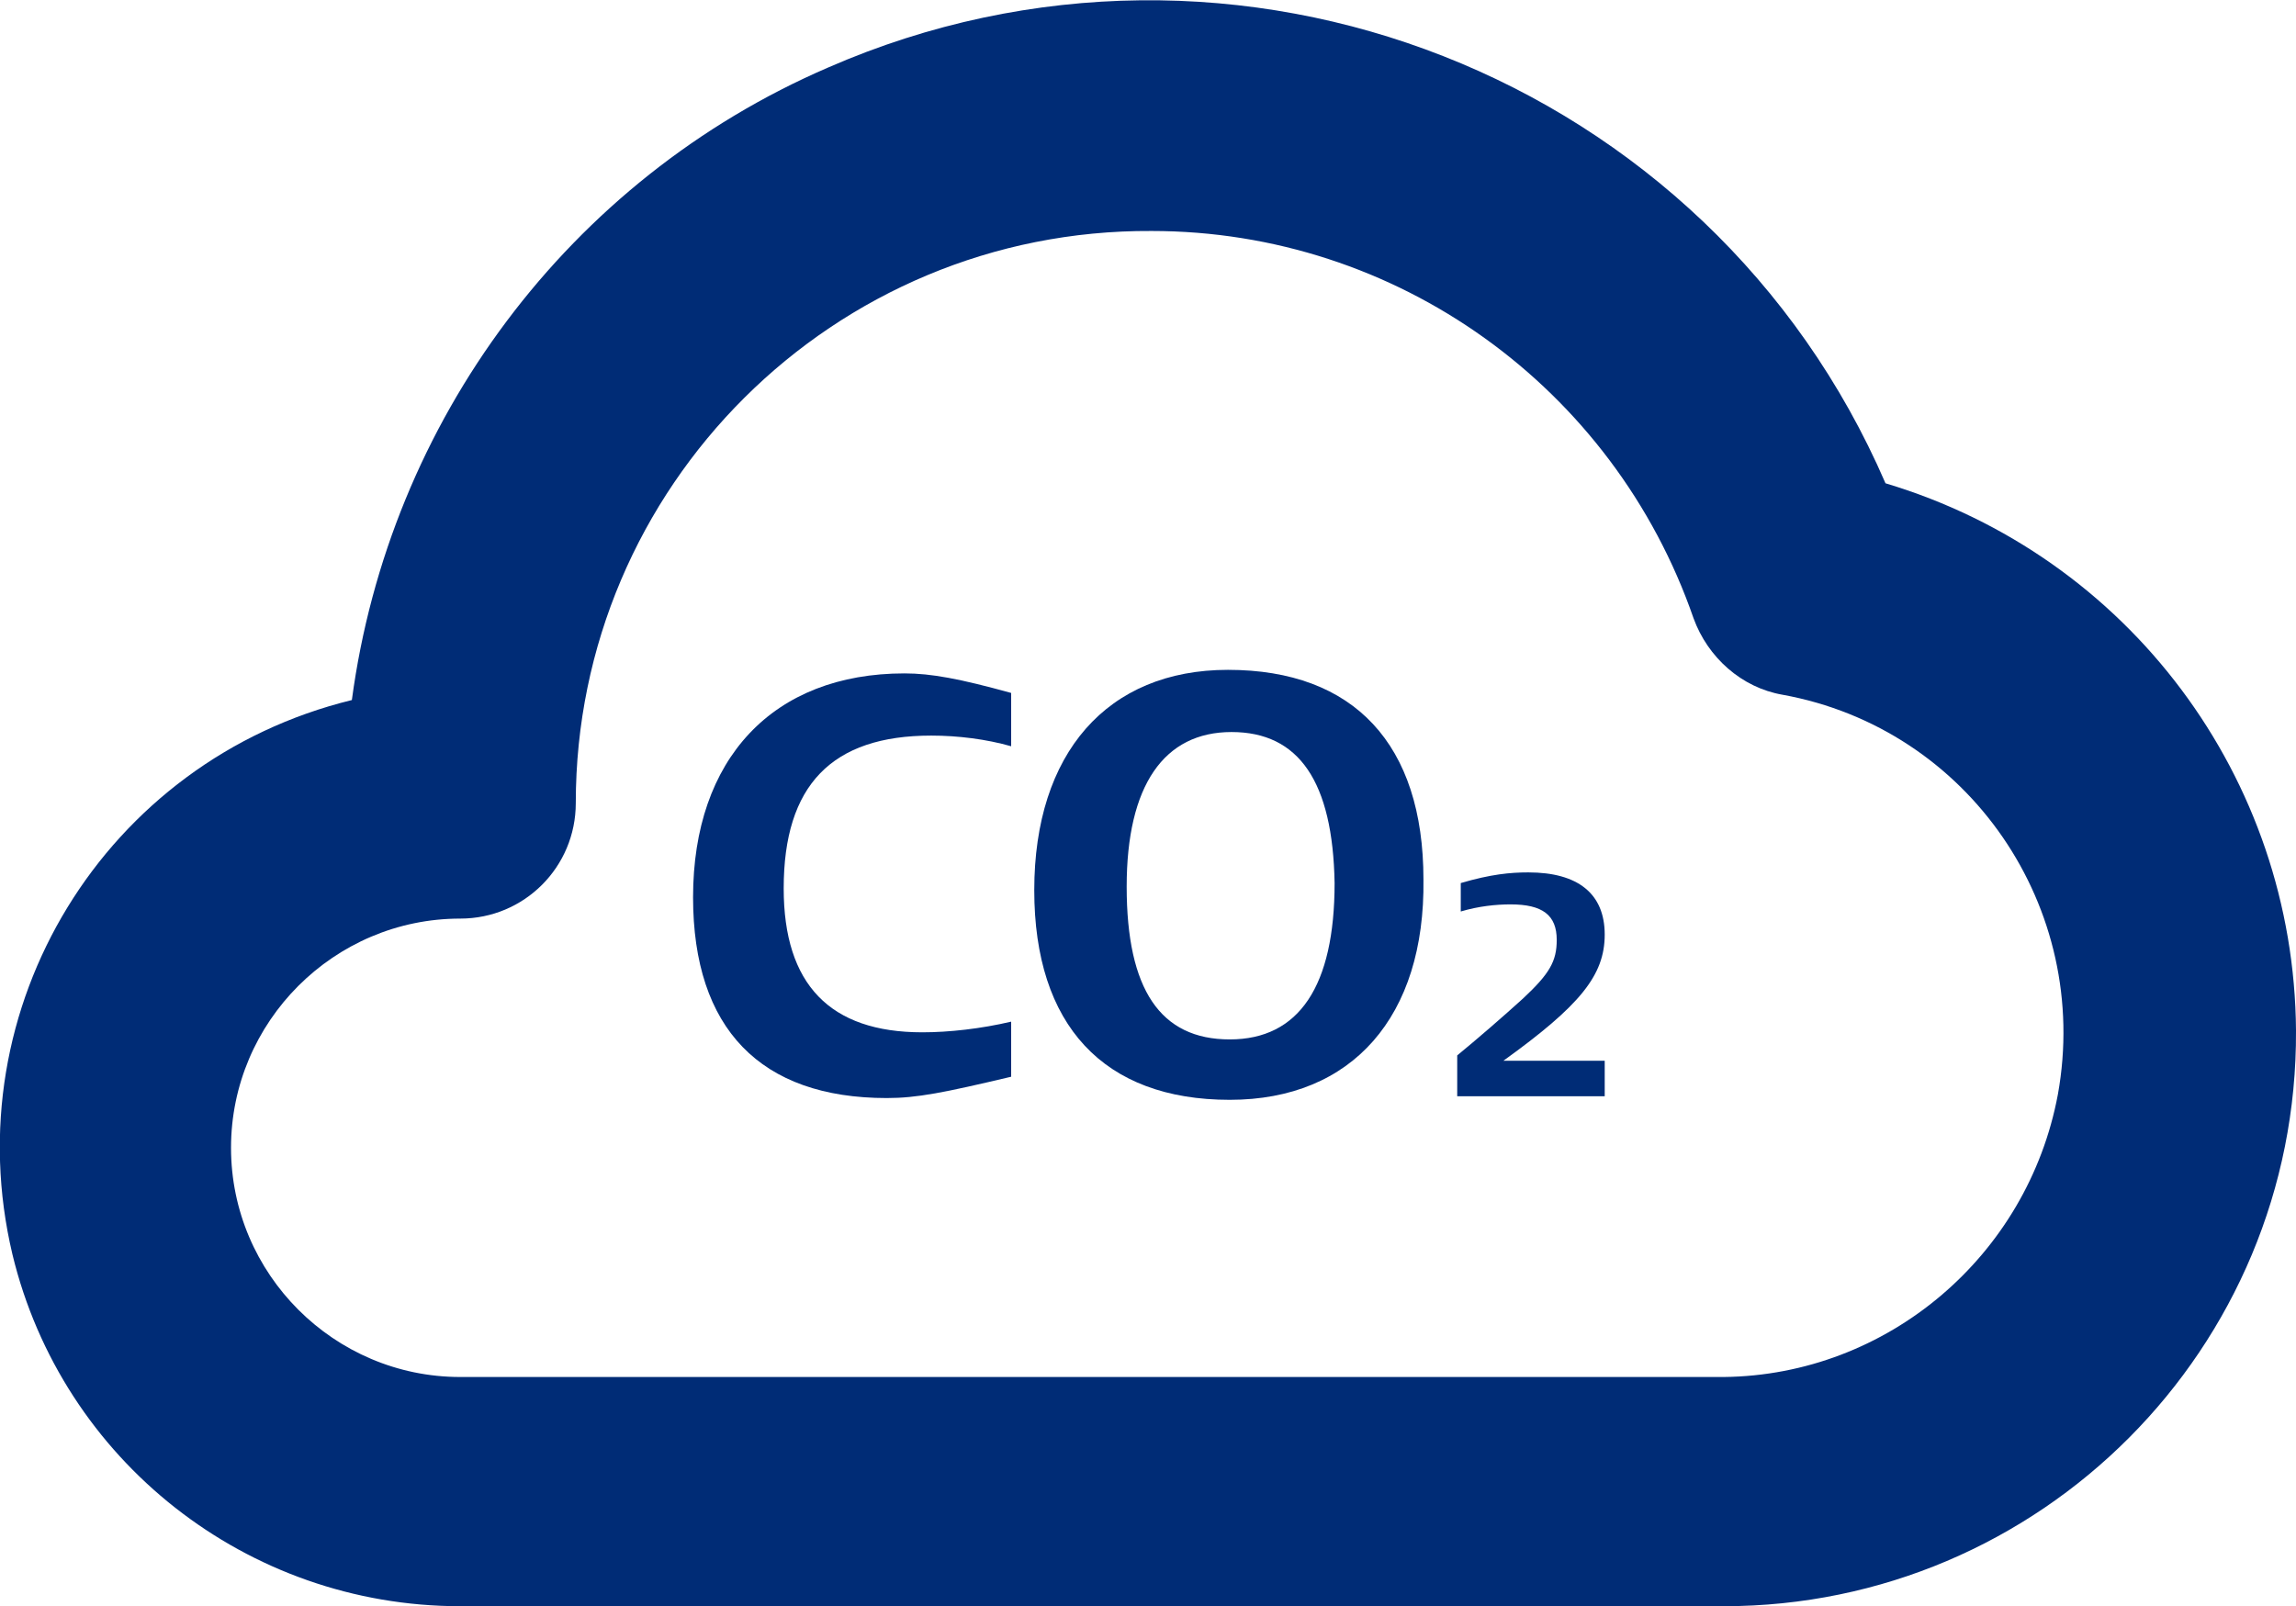 <?xml version="1.0" encoding="utf-8"?>
<!-- Generator: Adobe Illustrator 23.1.1, SVG Export Plug-In . SVG Version: 6.00 Build 0)  -->
<svg version="1.1" id="Capa_1" xmlns="http://www.w3.org/2000/svg" xmlns:xlink="http://www.w3.org/1999/xlink" x="0px" y="0px"
	 viewBox="0 0 129.2 90.4" style="enable-background:new 0 0 129.2 90.4;" xml:space="preserve">
<style type="text/css">
	.st0{fill:#002C76;}
</style>
<g>
	<g>
		<path class="st0" d="M106.1,27.2C96.2,4.3,69.5-6.2,46.6,3.8C32,10.1,21.9,23.7,19.8,39.4C5.9,42.8-2.6,56.7,0.7,70.6
			c2.8,11.6,13.2,19.8,25.2,19.8H97c17.8,0,32.3-14.5,32.2-32.4C129.1,43.8,119.8,31.3,106.1,27.2 M115.8,61.6
			c-1.7,9.1-9.6,15.8-18.8,15.9H25.9c-7.1,0-12.9-5.8-12.9-12.9c0-7.1,5.8-12.9,12.9-12.9c3.6,0,6.5-2.9,6.5-6.5
			c0-17.8,14.5-32.3,32.4-32.2c13.8,0,26,8.8,30.5,21.8c0.8,2.2,2.7,3.9,5,4.3C110.8,41,117.7,51.1,115.8,61.6"/>
	</g>
	<g>
		<path class="st0" d="M49.9,61.8c-7.1,0-10.9-3.9-10.9-11.3c0-7.8,4.5-12.6,11.9-12.6c1.5,0,3.1,0.3,6,1.1v3
			c-1.4-0.4-3-0.6-4.5-0.6c-5.6,0-8.3,2.8-8.3,8.6c0,5.4,2.6,8.1,7.8,8.1c1.5,0,3.3-0.2,5-0.6v3.1C53.1,61.5,51.6,61.8,49.9,61.8z"
			/>
		<path class="st0" d="M69.2,61.9c-7.1,0-11-4.2-11-11.8c0-7.7,4.1-12.4,10.9-12.4c7.1,0,11,4.2,11,11.8
			C80.2,57.2,76.1,61.9,69.2,61.9z M69.3,41.2c-3.8,0-5.9,3-5.9,8.7c0,5.8,1.9,8.6,5.8,8.6c3.9,0,5.9-3,5.9-8.8
			C75,44,73.1,41.2,69.3,41.2z"/>
	</g>
	<g>
		<path class="st0" d="M82,61.5v-2.1c1.1-0.9,2.6-2.2,3.7-3.2c1.5-1.4,1.9-2.1,1.9-3.3c0-1.4-0.8-2-2.6-2c-0.8,0-1.8,0.1-2.8,0.4
			v-1.6c1.7-0.5,2.8-0.6,3.8-0.6c2.8,0,4.3,1.2,4.3,3.5c0,2.3-1.4,4-5.7,7.1h5.7v2H82z"/>
	</g>
</g>
</svg>
